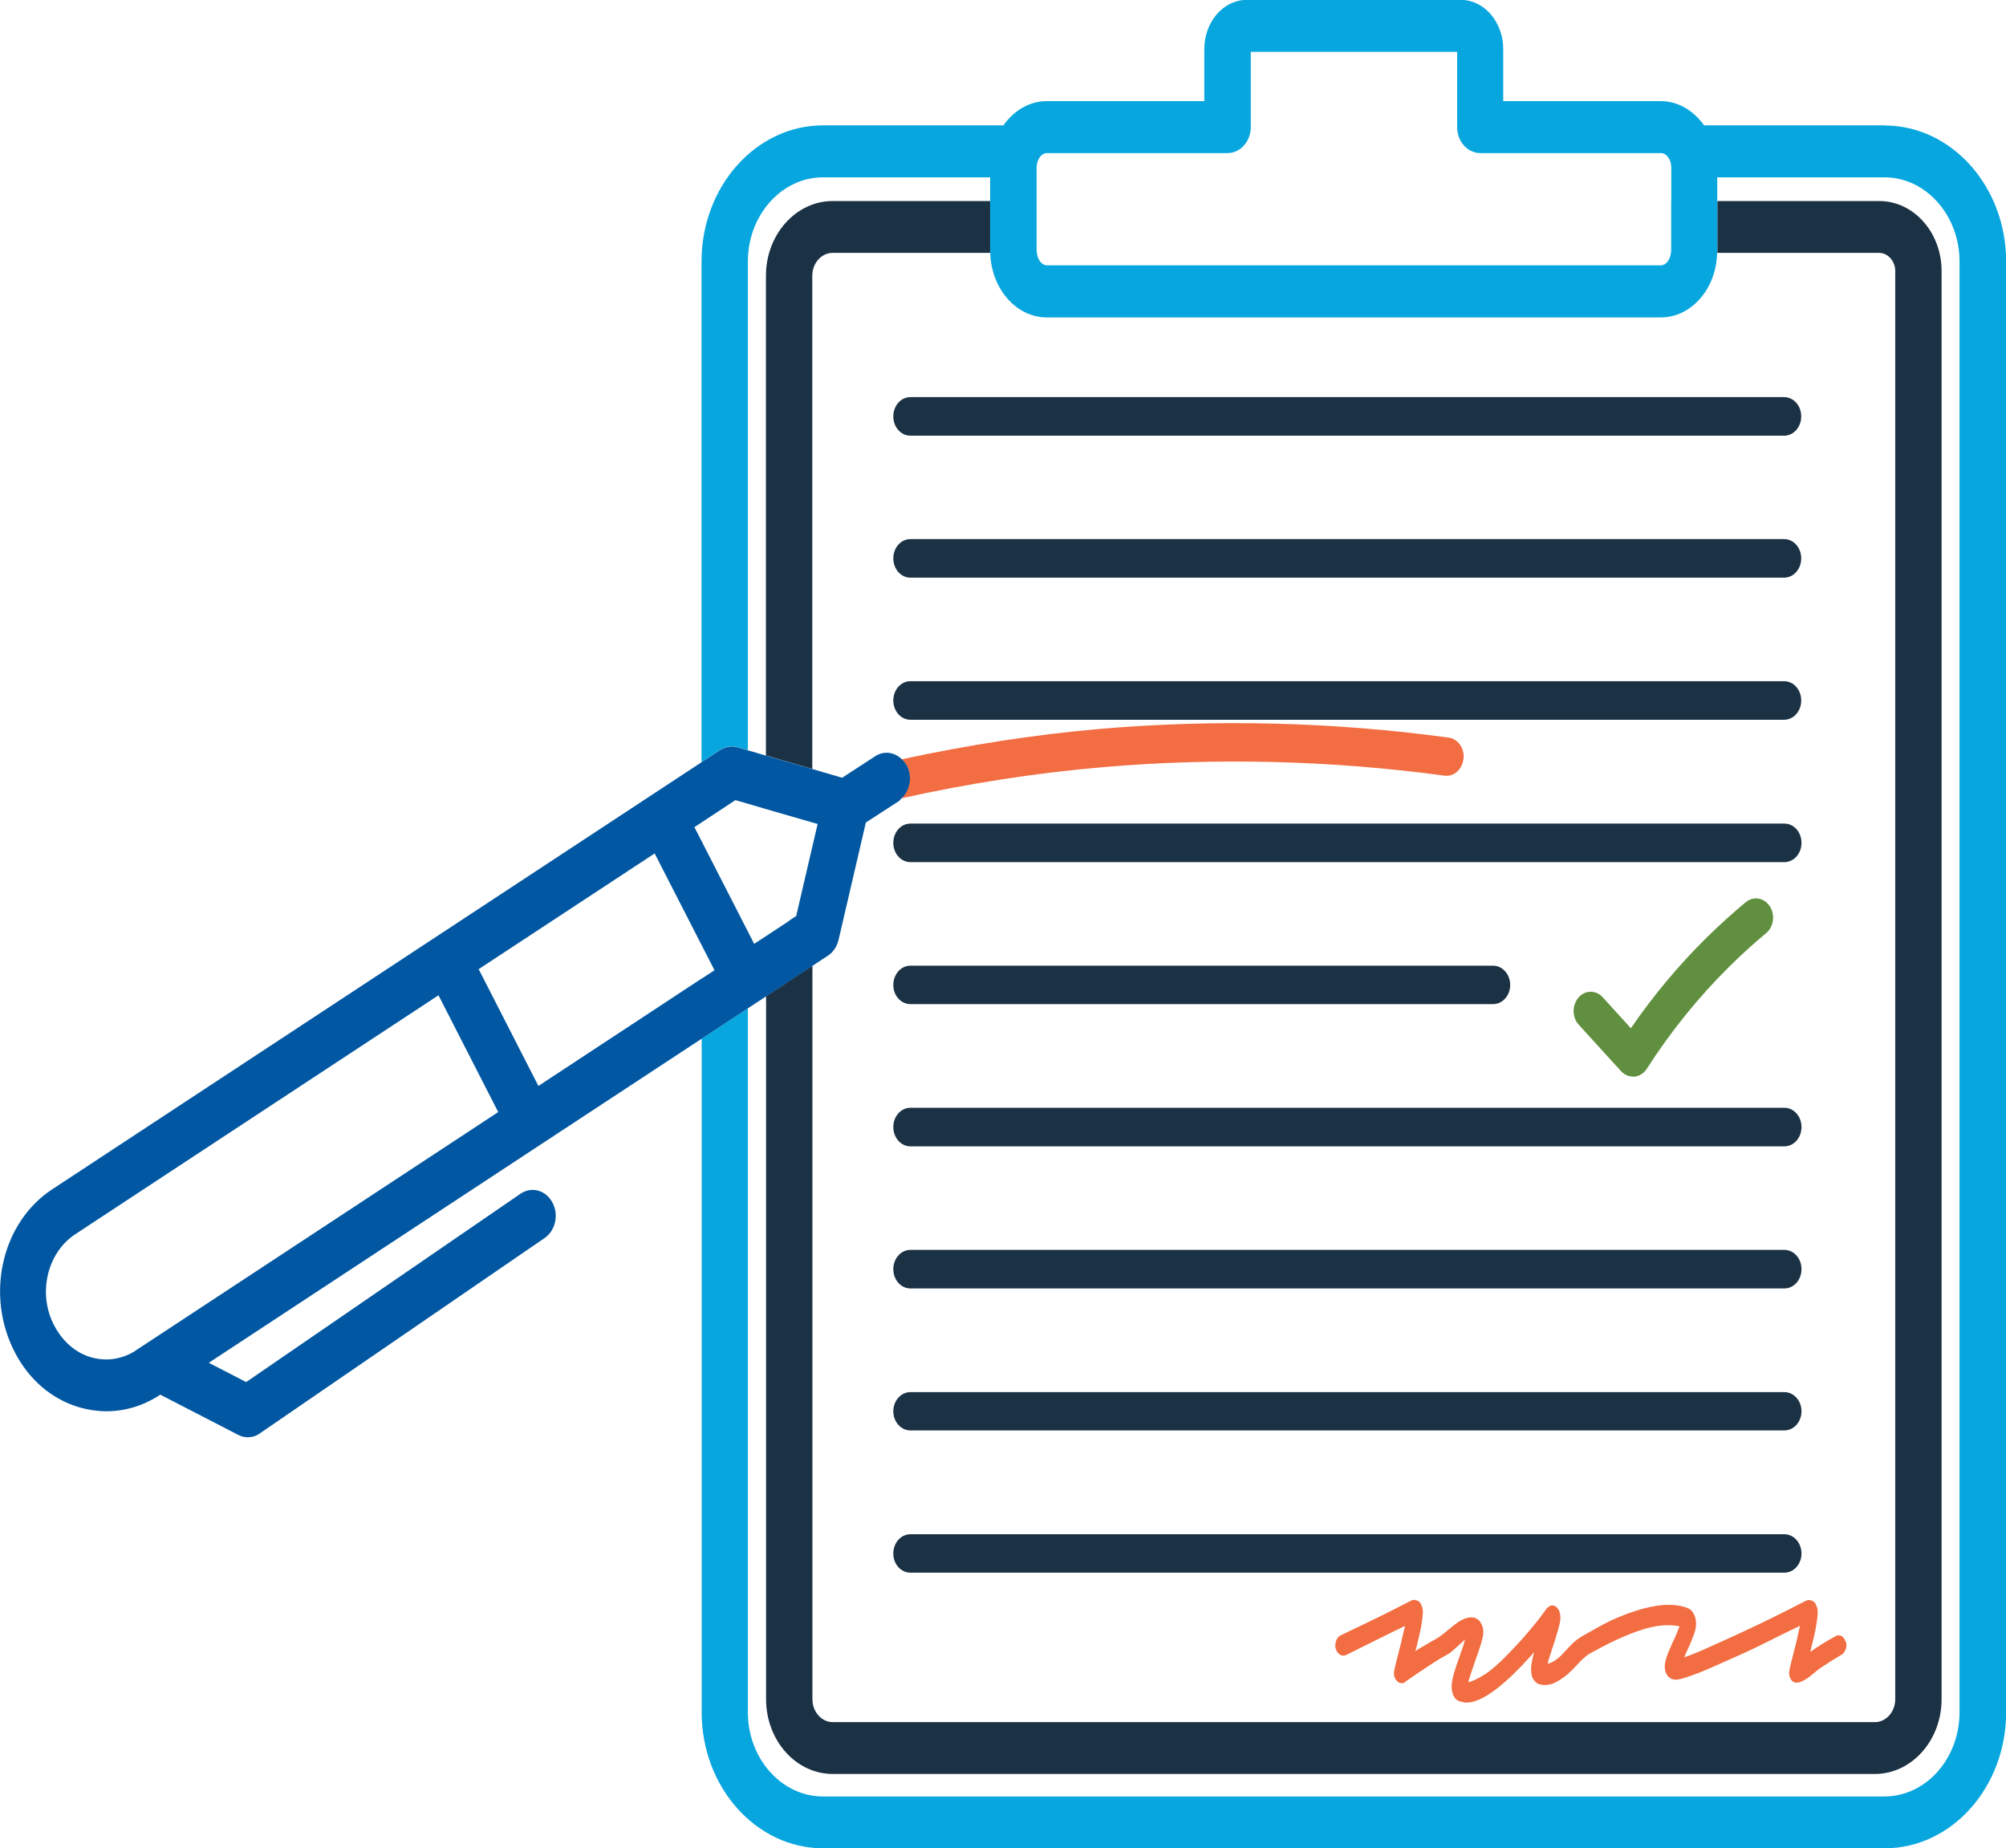 <?xml version="1.0" encoding="UTF-8"?>
<svg id="Layer_2" data-name="Layer 2" xmlns="http://www.w3.org/2000/svg" viewBox="0 0 149.78 138">
  <defs>
    <style>
      .cls-1 {
        fill: #f26d41;
      }

      .cls-2 {
        fill: #0157a1;
      }

      .cls-3 {
        fill: #1b3144;
      }

      .cls-4 {
        fill: #08a6df;
      }

      .cls-5 {
        fill: #60903f;
      }
    </style>
  </defs>
  <g id="Layer_1-2" data-name="Layer 1">
    <g>
      <path class="cls-3" d="M140.31,15.01h-12.08v3.72c0,.05-.01.1-.01.15h12.09c.65,0,1.2.62,1.2,1.34v106.65c0,.94-.68,1.71-1.52,1.71H62.18c-.84,0-1.52-.77-1.52-1.71v-54.77l-1.73,1.14-1.73,1.14v52.49c0,3.08,2.23,5.58,4.98,5.58h77.81c2.74,0,4.98-2.5,4.98-5.58V20.23c0-2.88-2.09-5.22-4.65-5.22Z"/>
      <path class="cls-3" d="M60.65,57.42V20.59c0-.94.68-1.71,1.52-1.71h11.77c0-.05-.01-.1-.01-.15v-3.72h-11.76c-2.74,0-4.98,2.5-4.98,5.58v35.82l1.73.5,1.73.5Z"/>
      <path class="cls-3" d="M133.21,29.65h-65.23c-.71,0-1.28.64-1.28,1.44s.57,1.44,1.28,1.44h65.23c.71,0,1.28-.64,1.28-1.44s-.57-1.44-1.28-1.44Z"/>
      <path class="cls-3" d="M67.98,43.13h65.23c.71,0,1.28-.64,1.28-1.44s-.57-1.44-1.28-1.44h-65.23c-.71,0-1.28.64-1.28,1.44s.57,1.44,1.28,1.44Z"/>
      <path class="cls-3" d="M67.98,53.74h65.23c.71,0,1.28-.64,1.28-1.44s-.57-1.44-1.28-1.44h-65.23c-.71,0-1.28.64-1.28,1.44s.57,1.44,1.28,1.44Z"/>
      <path class="cls-3" d="M133.23,61.49h-65.25c-.71,0-1.28.64-1.28,1.44s.57,1.44,1.28,1.44h65.25c.71,0,1.28-.64,1.28-1.44s-.57-1.44-1.28-1.44Z"/>
      <path class="cls-3" d="M67.98,74.97h43.5c.71,0,1.28-.64,1.28-1.43s-.57-1.44-1.28-1.44h-43.5c-.71,0-1.28.64-1.28,1.44s.57,1.43,1.28,1.43Z"/>
      <path class="cls-3" d="M133.23,82.71h-65.25c-.71,0-1.28.64-1.28,1.44s.57,1.44,1.28,1.44h65.25c.71,0,1.28-.64,1.28-1.44s-.57-1.44-1.28-1.44Z"/>
      <path class="cls-3" d="M133.23,93.32h-65.25c-.71,0-1.28.64-1.28,1.44s.57,1.44,1.28,1.44h65.25c.71,0,1.28-.64,1.28-1.44s-.57-1.44-1.28-1.44Z"/>
      <path class="cls-3" d="M133.23,103.94h-65.25c-.71,0-1.28.64-1.28,1.43s.57,1.43,1.28,1.43h65.25c.71,0,1.28-.64,1.28-1.43s-.57-1.43-1.28-1.43Z"/>
      <path class="cls-3" d="M133.23,114.55h-65.25c-.71,0-1.28.64-1.28,1.44s.57,1.43,1.28,1.43h65.25c.71,0,1.28-.64,1.28-1.43s-.57-1.44-1.28-1.44Z"/>
      <path class="cls-4" d="M140.71,9.36h-13.47c-.78-1.09-1.93-1.81-3.24-1.81h-11.76v-3.88c0-2.03-1.42-3.68-3.17-3.68h-15.98c-1.75,0-3.17,1.65-3.17,3.68v3.88h-11.76c-1.31,0-2.46.71-3.24,1.81h-13.47c-5,0-9.07,4.56-9.07,10.16v37.38l1.39-.91c.39-.26.86-.34,1.31-.2l.76.22V19.53c0-3.47,2.52-6.29,5.61-6.29h12.48v5.5c0,.05.01.1.01.15.07,2.66,1.93,4.81,4.22,4.81h45.84c2.29,0,4.15-2.14,4.21-4.81,0-.05.01-.1.01-.15v-5.5h12.48c3.09,0,5.61,2.82,5.61,6.29v108.31c0,3.47-2.52,6.29-5.61,6.29H61.45c-3.09,0-5.61-2.82-5.61-6.29v-52.56l-3.45,2.27v50.29c0,5.6,4.07,10.16,9.07,10.16h79.26c5,0,9.07-4.56,9.07-10.16V19.53c0-5.6-4.07-10.16-9.07-10.16ZM124.78,15.01v3.72c0,.05-.02.1-.02.15-.06.52-.37.93-.75.93h-45.84c-.38,0-.7-.42-.75-.93,0-.05-.02-.1-.02-.15v-6.22c0-.59.35-1.08.77-1.08h13.49c.95,0,1.73-.87,1.73-1.94V3.87h15.41v5.62c0,1.07.77,1.94,1.73,1.94h13.49c.42,0,.77.5.77,1.08v2.5Z"/>
      <path class="cls-5" d="M121.92,80.39s.07,0,.11,0c.37-.04.71-.25.93-.59,1.8-2.81,3.88-5.38,6.19-7.66.92-.91,1.83-1.73,2.72-2.47.57-.47.69-1.37.27-2.01-.42-.64-1.22-.77-1.79-.3-.94.78-1.91,1.65-2.89,2.61-2.08,2.05-3.99,4.33-5.69,6.8l-2.1-2.31c-.51-.56-1.32-.55-1.81.02-.49.57-.49,1.48.02,2.03l3.15,3.46c.24.26.56.41.9.41Z"/>
      <path class="cls-1" d="M109.28,56.66c.08-.79-.42-1.5-1.12-1.59-8.62-1.17-17.37-1.39-26-.65-4.97.43-9.94,1.22-14.83,2.27.14.14.27.28.37.47.43.84.22,1.86-.43,2.45,4.96-1.1,10.03-1.9,15.08-2.33,8.46-.73,17.04-.51,25.49.63.7.11,1.34-.46,1.43-1.25Z"/>
      <path class="cls-1" d="M137.79,122.55c-.05-.19-.15-.32-.3-.4-.15-.08-.29-.07-.43.01-.75.41-1.38.8-1.89,1.18.01-.07.02-.13.04-.18.01-.05.03-.11.04-.18.09-.34.16-.64.22-.91.06-.26.11-.51.14-.73.07-.39.1-.69.11-.91,0-.21-.02-.39-.09-.52-.08-.24-.21-.38-.39-.41-.05-.03-.11-.04-.17-.04-.06,0-.13.02-.19.04-.67.34-1.27.64-1.79.91-.53.26-1.1.55-1.72.84-1.43.69-2.87,1.34-4.31,1.98-.58.25-1.02.42-1.31.51.03-.07.05-.13.08-.18.03-.05.04-.09.06-.13.23-.49.43-.97.6-1.43.17-.46.19-.88.08-1.25-.12-.38-.32-.61-.62-.71-1-.36-2.29-.27-3.88.25-.59.19-1.22.44-1.88.75-.46.22-.9.47-1.34.72-.41.23-.86.45-1.25.78-.45.37-.81.89-1.26,1.26-.28.23-.54.37-.78.42.01-.03.02-.07.03-.11,0-.04.02-.1.03-.17.07-.19.13-.39.2-.61.07-.22.14-.44.22-.66.22-.7.36-1.2.43-1.52.11-.49,0-1.09-.4-1.25-.38-.15-.61.21-.83.53-.32.46-.68.88-1.03,1.3-.39.47-.82.95-1.29,1.44-.89.94-1.59,1.56-2.11,1.88-.52.32-.92.5-1.19.55.01-.05.03-.1.05-.15.02-.05.04-.11.05-.18.06-.19.13-.38.2-.59.07-.2.14-.41.2-.61.26-.7.44-1.25.55-1.66.11-.41.11-.75,0-1.02-.29-.82-1.03-.71-1.58-.41-.69.39-1.27,1.07-1.96,1.44-.26.14-.52.29-.78.45-.1.07-.65.32-.67.46.01-.07.02-.13.04-.18.01-.05.03-.11.04-.18.09-.34.16-.64.22-.91.06-.26.11-.51.15-.73.06-.39.1-.69.11-.91,0-.21-.02-.39-.09-.52-.08-.24-.21-.38-.39-.41-.05-.03-.11-.04-.17-.04-.07,0-.13.02-.19.04-.67.34-1.27.64-1.79.91-.53.26-1.1.55-1.72.84-.62.3-1.21.58-1.79.86-.15.08-.27.22-.34.42-.07.2-.08.39-.03.57.06.2.17.35.32.45.15.09.29.1.43.04.51-.25,1.04-.52,1.59-.79.55-.27,1.07-.53,1.57-.78.5-.25.93-.46,1.27-.62-.04.17-.08.36-.14.57-.05.21-.11.47-.17.75-.13.49-.24.93-.34,1.33-.1.39-.14.6-.14.61-.09.34-.03.62.17.84.1.12.23.18.38.18.12,0,.21-.04.29-.13.54-.38,1.04-.72,1.5-1.02.33-.22.67-.44,1.01-.65.34-.21.68-.34,1-.63.31-.28.62-.56.93-.84-.04.04-.12.43-.15.5-.06.17-.11.32-.16.46-.28.77-.49,1.39-.61,1.88-.12.49-.12.9,0,1.24.09.27.25.45.48.54.09.02.18.04.27.06.09.03.18.04.27.04.99,0,2.37-.93,4.15-2.78.17-.19.32-.36.47-.51.15-.15.29-.32.43-.48-.12.42-.19.78-.22,1.07-.03.29,0,.56.07.79.09.22.24.39.44.51.42.14.85.11,1.26-.09s.84-.5,1.25-.91c.47-.46.87-1,1.42-1.3.6-.32,1.19-.65,1.8-.93.64-.3,1.23-.54,1.78-.73.63-.22,1.2-.35,1.71-.4.51-.04.96-.02,1.34.06-.01.03-.03.07-.04.12-.01.04-.03.09-.06.14-.05.14-.11.29-.18.45-.07.16-.14.32-.22.47-.2.44-.37.84-.49,1.2-.12.36-.14.68-.07.97.1.32.28.52.52.59.08.04.16.05.25.05.14,0,.35-.04.62-.12.27-.08.66-.22,1.18-.42.39-.15.82-.34,1.31-.56,1.12-.5,2.24-.98,3.34-1.53.55-.27,1.07-.53,1.57-.78.5-.25.93-.46,1.27-.62-.04.17-.08.36-.13.57-.05.21-.11.47-.17.75-.13.49-.24.93-.34,1.33-.1.39-.14.6-.14.61-.13.49.12.99.5.99.64,0,1.29-.75,1.84-1.12.46-.31.97-.63,1.55-.97.14-.08.24-.23.31-.43s.06-.4-.02-.59Z"/>
      <path class="cls-2" d="M67.71,57.16c-.1-.19-.23-.33-.37-.47-.54-.53-1.33-.66-1.99-.23l-2.47,1.61-2.22-.65-1.73-.5-1.73-.5-1.36-.4-.76-.22c-.44-.13-.91-.06-1.31.2l-1.39.91L3.88,88.81c-3.75,2.47-5.01,7.89-2.75,12.2,1.06,2.03,2.77,3.48,4.81,4.07.67.19,1.34.29,2.01.29,1.38,0,2.75-.41,3.97-1.21l.05-.03,5.81,3c.23.12.48.18.72.18.31,0,.63-.09.9-.29l21.27-14.59c.81-.56,1.07-1.75.57-2.66-.5-.92-1.56-1.2-2.38-.64l-20.48,14.06-2.79-1.44,24.83-16.33h0s0,0,0,0l11.96-7.86,3.45-2.27,1.36-.89,1.73-1.14,1.73-1.14,1.16-.76c.4-.26.68-.69.8-1.18l2.04-8.77,2.44-1.58c.08-.05.13-.13.2-.2.65-.59.86-1.61.43-2.45ZM58.93,68.75l-1.73,1.14-.89.58-.47-.92-3.45-6.74-.54-1.05.54-.36,2.52-1.66.93.27,1.36.4,1.73.5,1.73.5.39.11-.39,1.67-1.21,5.2-.52.34ZM52.39,73.06l-12.19,8.02-4.46-8.72,13.14-8.64,3.52,6.87.95,1.85-.95.62ZM10.16,100.82c-1.01.67-2.21.85-3.36.52-1.15-.34-2.11-1.15-2.76-2.39-1.24-2.36-.53-5.41,1.58-6.8l27.12-17.84,4.46,8.72-27.05,17.79Z"/>
    </g>
  </g>
</svg>